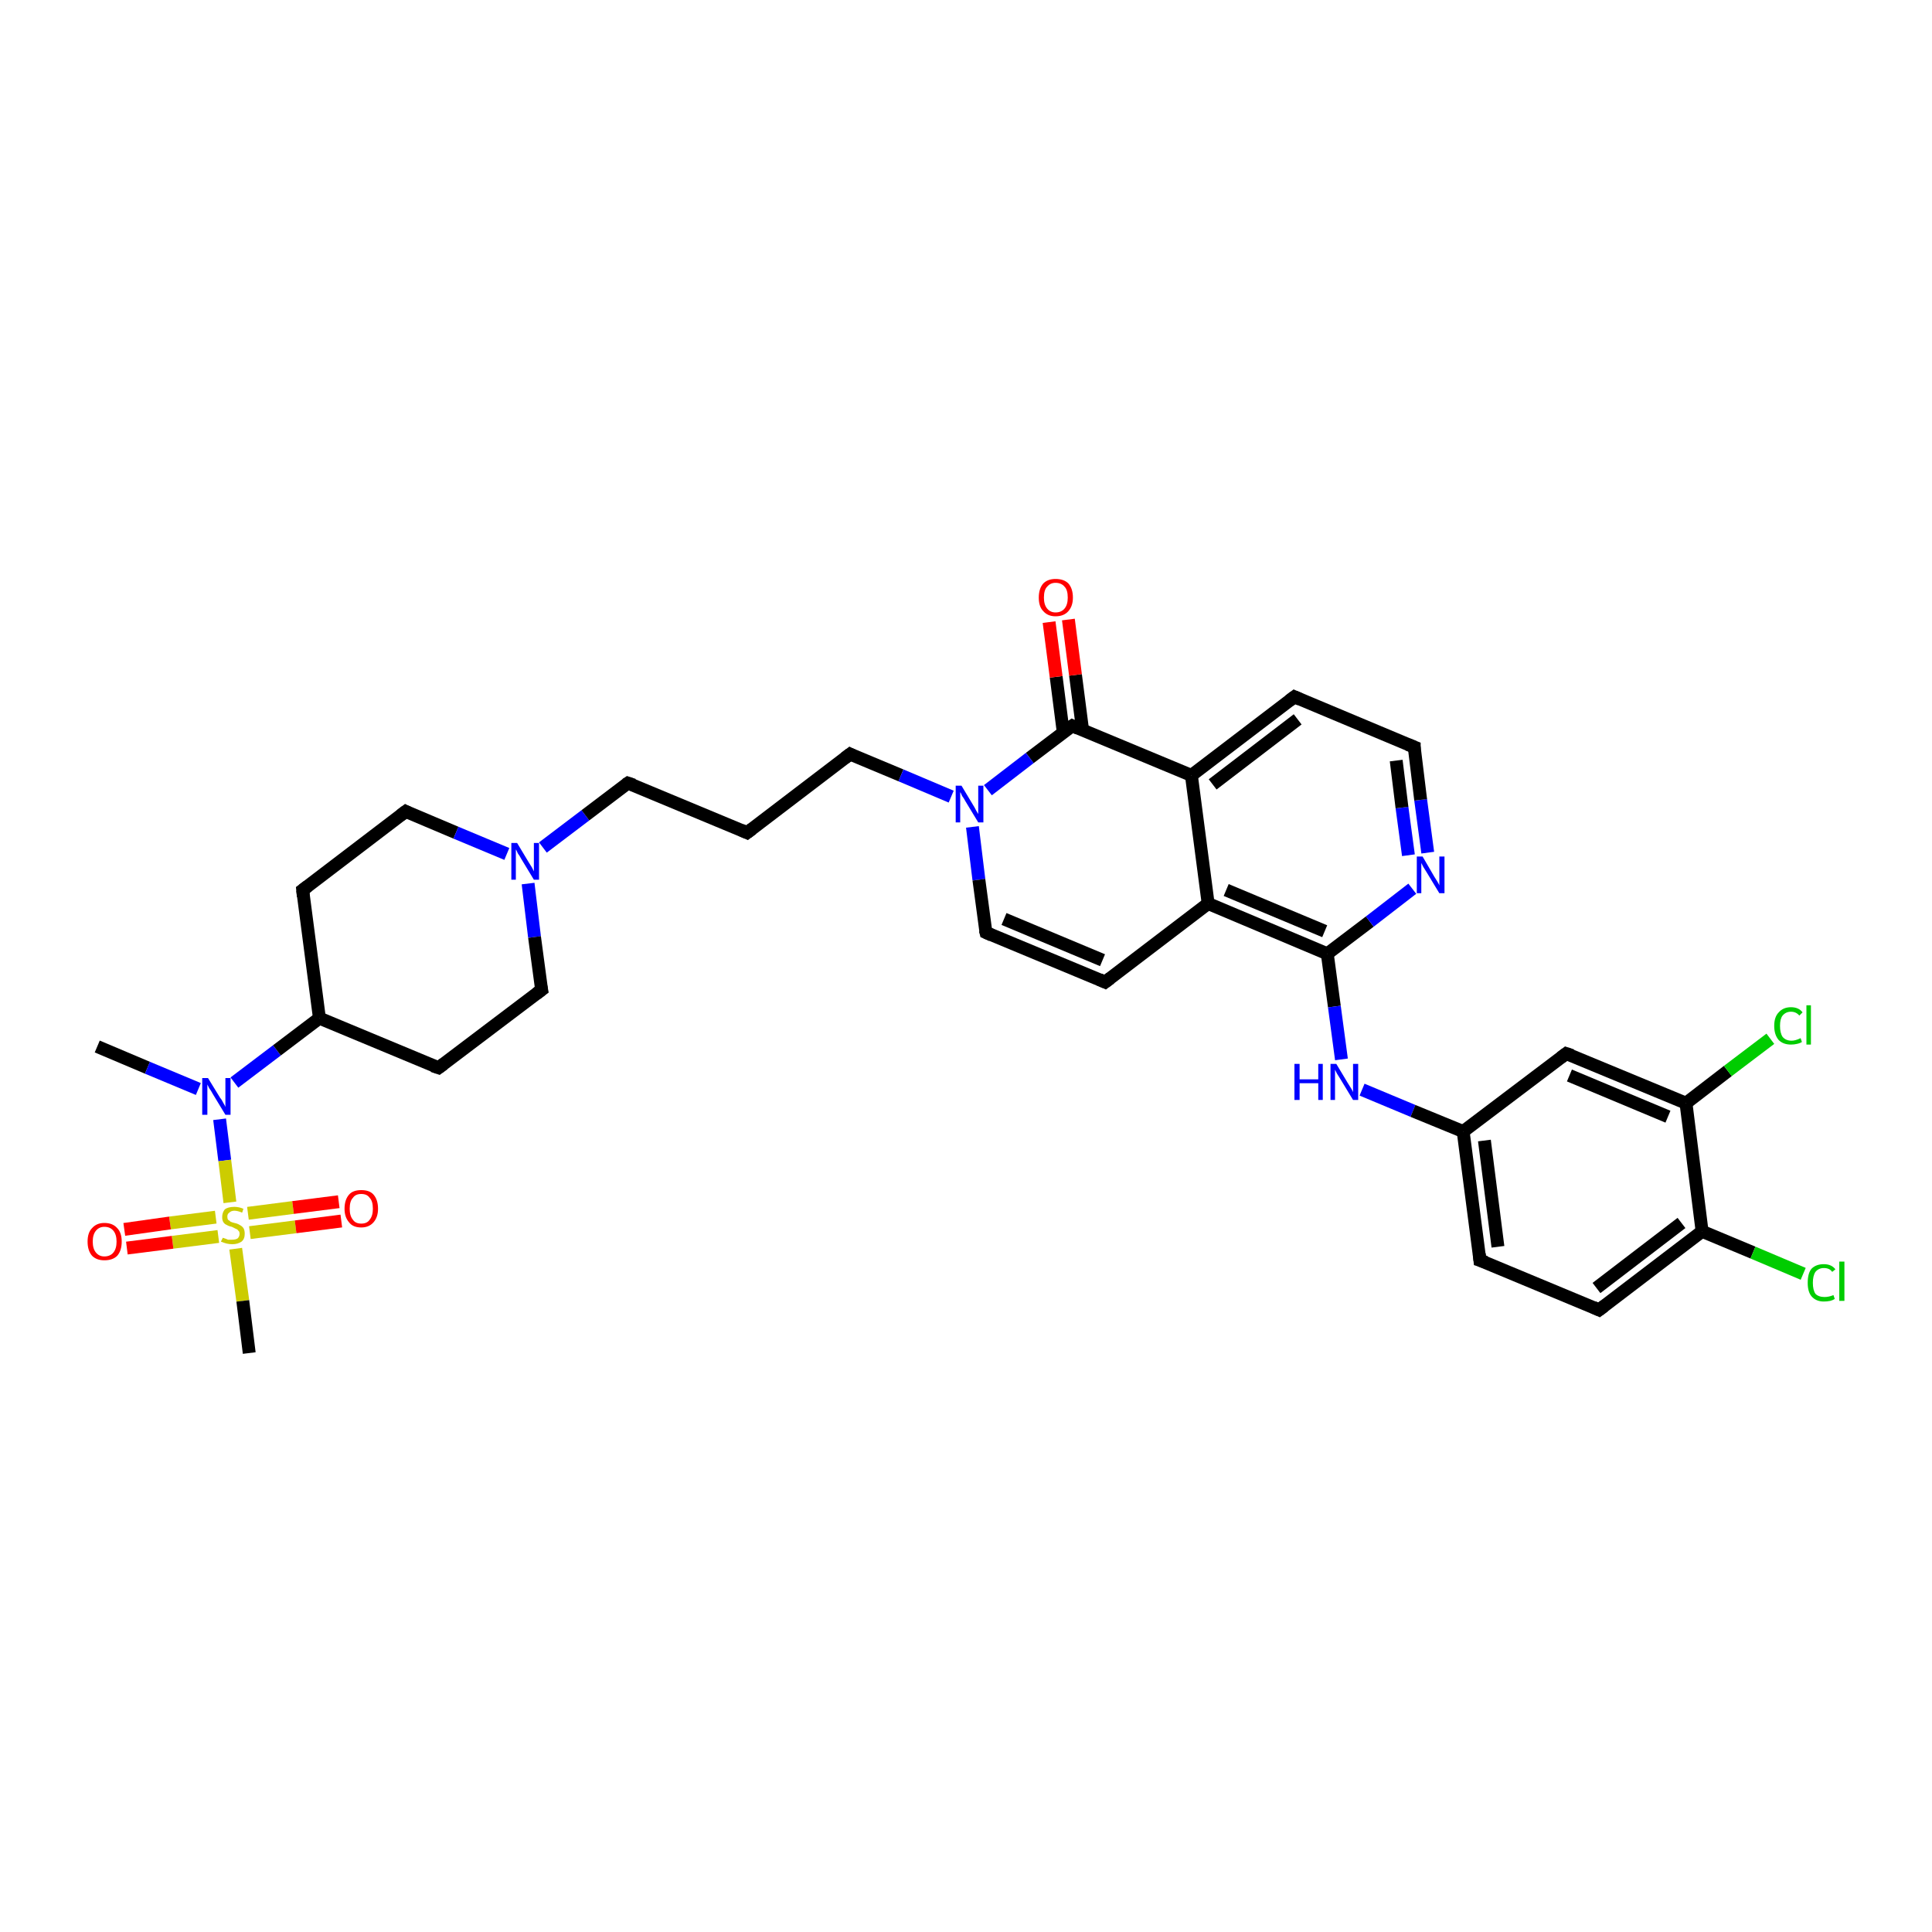 <?xml version='1.0' encoding='iso-8859-1'?>
<svg version='1.1' baseProfile='full'
              xmlns='http://www.w3.org/2000/svg'
                      xmlns:rdkit='http://www.rdkit.org/xml'
                      xmlns:xlink='http://www.w3.org/1999/xlink'
                  xml:space='preserve'
width='300px' height='300px' viewBox='0 0 300 300'>
<!-- END OF HEADER -->
<rect style='opacity:1.0;fill:#FFFFFF;stroke:none' width='300.0' height='300.0' x='0.0' y='0.0'> </rect>
<path class='bond-0 atom-0 atom-1' d='M 15.1,162.5 L 22.9,165.8' style='fill:none;fill-rule:evenodd;stroke:#000000;stroke-width:2.0px;stroke-linecap:butt;stroke-linejoin:miter;stroke-opacity:1' />
<path class='bond-0 atom-0 atom-1' d='M 22.9,165.8 L 30.8,169.1' style='fill:none;fill-rule:evenodd;stroke:#0000FF;stroke-width:2.0px;stroke-linecap:butt;stroke-linejoin:miter;stroke-opacity:1' />
<path class='bond-1 atom-1 atom-2' d='M 36.4,168.1 L 43.0,163.1' style='fill:none;fill-rule:evenodd;stroke:#0000FF;stroke-width:2.0px;stroke-linecap:butt;stroke-linejoin:miter;stroke-opacity:1' />
<path class='bond-1 atom-1 atom-2' d='M 43.0,163.1 L 49.6,158.1' style='fill:none;fill-rule:evenodd;stroke:#000000;stroke-width:2.0px;stroke-linecap:butt;stroke-linejoin:miter;stroke-opacity:1' />
<path class='bond-2 atom-2 atom-3' d='M 49.6,158.1 L 47.0,138.2' style='fill:none;fill-rule:evenodd;stroke:#000000;stroke-width:2.0px;stroke-linecap:butt;stroke-linejoin:miter;stroke-opacity:1' />
<path class='bond-3 atom-3 atom-4' d='M 47.0,138.2 L 63.0,126.0' style='fill:none;fill-rule:evenodd;stroke:#000000;stroke-width:2.0px;stroke-linecap:butt;stroke-linejoin:miter;stroke-opacity:1' />
<path class='bond-4 atom-4 atom-5' d='M 63.0,126.0 L 70.8,129.3' style='fill:none;fill-rule:evenodd;stroke:#000000;stroke-width:2.0px;stroke-linecap:butt;stroke-linejoin:miter;stroke-opacity:1' />
<path class='bond-4 atom-4 atom-5' d='M 70.8,129.3 L 78.7,132.6' style='fill:none;fill-rule:evenodd;stroke:#0000FF;stroke-width:2.0px;stroke-linecap:butt;stroke-linejoin:miter;stroke-opacity:1' />
<path class='bond-5 atom-5 atom-6' d='M 84.3,131.6 L 90.9,126.6' style='fill:none;fill-rule:evenodd;stroke:#0000FF;stroke-width:2.0px;stroke-linecap:butt;stroke-linejoin:miter;stroke-opacity:1' />
<path class='bond-5 atom-5 atom-6' d='M 90.9,126.6 L 97.5,121.6' style='fill:none;fill-rule:evenodd;stroke:#000000;stroke-width:2.0px;stroke-linecap:butt;stroke-linejoin:miter;stroke-opacity:1' />
<path class='bond-6 atom-6 atom-7' d='M 97.5,121.6 L 116.0,129.3' style='fill:none;fill-rule:evenodd;stroke:#000000;stroke-width:2.0px;stroke-linecap:butt;stroke-linejoin:miter;stroke-opacity:1' />
<path class='bond-7 atom-7 atom-8' d='M 116.0,129.3 L 132.0,117.1' style='fill:none;fill-rule:evenodd;stroke:#000000;stroke-width:2.0px;stroke-linecap:butt;stroke-linejoin:miter;stroke-opacity:1' />
<path class='bond-8 atom-8 atom-9' d='M 132.0,117.1 L 139.9,120.4' style='fill:none;fill-rule:evenodd;stroke:#000000;stroke-width:2.0px;stroke-linecap:butt;stroke-linejoin:miter;stroke-opacity:1' />
<path class='bond-8 atom-8 atom-9' d='M 139.9,120.4 L 147.7,123.7' style='fill:none;fill-rule:evenodd;stroke:#0000FF;stroke-width:2.0px;stroke-linecap:butt;stroke-linejoin:miter;stroke-opacity:1' />
<path class='bond-9 atom-9 atom-10' d='M 151.0,128.4 L 152.0,136.6' style='fill:none;fill-rule:evenodd;stroke:#0000FF;stroke-width:2.0px;stroke-linecap:butt;stroke-linejoin:miter;stroke-opacity:1' />
<path class='bond-9 atom-9 atom-10' d='M 152.0,136.6 L 153.1,144.8' style='fill:none;fill-rule:evenodd;stroke:#000000;stroke-width:2.0px;stroke-linecap:butt;stroke-linejoin:miter;stroke-opacity:1' />
<path class='bond-10 atom-10 atom-11' d='M 153.1,144.8 L 171.6,152.5' style='fill:none;fill-rule:evenodd;stroke:#000000;stroke-width:2.0px;stroke-linecap:butt;stroke-linejoin:miter;stroke-opacity:1' />
<path class='bond-10 atom-10 atom-11' d='M 155.9,142.7 L 171.2,149.1' style='fill:none;fill-rule:evenodd;stroke:#000000;stroke-width:2.0px;stroke-linecap:butt;stroke-linejoin:miter;stroke-opacity:1' />
<path class='bond-11 atom-11 atom-12' d='M 171.6,152.5 L 187.6,140.3' style='fill:none;fill-rule:evenodd;stroke:#000000;stroke-width:2.0px;stroke-linecap:butt;stroke-linejoin:miter;stroke-opacity:1' />
<path class='bond-12 atom-12 atom-13' d='M 187.6,140.3 L 206.1,148.1' style='fill:none;fill-rule:evenodd;stroke:#000000;stroke-width:2.0px;stroke-linecap:butt;stroke-linejoin:miter;stroke-opacity:1' />
<path class='bond-12 atom-12 atom-13' d='M 190.4,138.2 L 205.7,144.6' style='fill:none;fill-rule:evenodd;stroke:#000000;stroke-width:2.0px;stroke-linecap:butt;stroke-linejoin:miter;stroke-opacity:1' />
<path class='bond-13 atom-13 atom-14' d='M 206.1,148.1 L 207.2,156.3' style='fill:none;fill-rule:evenodd;stroke:#000000;stroke-width:2.0px;stroke-linecap:butt;stroke-linejoin:miter;stroke-opacity:1' />
<path class='bond-13 atom-13 atom-14' d='M 207.2,156.3 L 208.3,164.5' style='fill:none;fill-rule:evenodd;stroke:#0000FF;stroke-width:2.0px;stroke-linecap:butt;stroke-linejoin:miter;stroke-opacity:1' />
<path class='bond-14 atom-14 atom-15' d='M 211.5,169.2 L 219.4,172.5' style='fill:none;fill-rule:evenodd;stroke:#0000FF;stroke-width:2.0px;stroke-linecap:butt;stroke-linejoin:miter;stroke-opacity:1' />
<path class='bond-14 atom-14 atom-15' d='M 219.4,172.5 L 227.2,175.7' style='fill:none;fill-rule:evenodd;stroke:#000000;stroke-width:2.0px;stroke-linecap:butt;stroke-linejoin:miter;stroke-opacity:1' />
<path class='bond-15 atom-15 atom-16' d='M 227.2,175.7 L 229.8,195.7' style='fill:none;fill-rule:evenodd;stroke:#000000;stroke-width:2.0px;stroke-linecap:butt;stroke-linejoin:miter;stroke-opacity:1' />
<path class='bond-15 atom-15 atom-16' d='M 230.5,177.1 L 232.6,193.6' style='fill:none;fill-rule:evenodd;stroke:#000000;stroke-width:2.0px;stroke-linecap:butt;stroke-linejoin:miter;stroke-opacity:1' />
<path class='bond-16 atom-16 atom-17' d='M 229.8,195.7 L 248.3,203.4' style='fill:none;fill-rule:evenodd;stroke:#000000;stroke-width:2.0px;stroke-linecap:butt;stroke-linejoin:miter;stroke-opacity:1' />
<path class='bond-17 atom-17 atom-18' d='M 248.3,203.4 L 264.3,191.2' style='fill:none;fill-rule:evenodd;stroke:#000000;stroke-width:2.0px;stroke-linecap:butt;stroke-linejoin:miter;stroke-opacity:1' />
<path class='bond-17 atom-17 atom-18' d='M 247.9,200.0 L 261.1,189.9' style='fill:none;fill-rule:evenodd;stroke:#000000;stroke-width:2.0px;stroke-linecap:butt;stroke-linejoin:miter;stroke-opacity:1' />
<path class='bond-18 atom-18 atom-19' d='M 264.3,191.2 L 272.2,194.5' style='fill:none;fill-rule:evenodd;stroke:#000000;stroke-width:2.0px;stroke-linecap:butt;stroke-linejoin:miter;stroke-opacity:1' />
<path class='bond-18 atom-18 atom-19' d='M 272.2,194.5 L 280.0,197.8' style='fill:none;fill-rule:evenodd;stroke:#00CC00;stroke-width:2.0px;stroke-linecap:butt;stroke-linejoin:miter;stroke-opacity:1' />
<path class='bond-19 atom-18 atom-20' d='M 264.3,191.2 L 261.8,171.3' style='fill:none;fill-rule:evenodd;stroke:#000000;stroke-width:2.0px;stroke-linecap:butt;stroke-linejoin:miter;stroke-opacity:1' />
<path class='bond-20 atom-20 atom-21' d='M 261.8,171.3 L 268.3,166.3' style='fill:none;fill-rule:evenodd;stroke:#000000;stroke-width:2.0px;stroke-linecap:butt;stroke-linejoin:miter;stroke-opacity:1' />
<path class='bond-20 atom-20 atom-21' d='M 268.3,166.3 L 274.9,161.3' style='fill:none;fill-rule:evenodd;stroke:#00CC00;stroke-width:2.0px;stroke-linecap:butt;stroke-linejoin:miter;stroke-opacity:1' />
<path class='bond-21 atom-20 atom-22' d='M 261.8,171.3 L 243.2,163.6' style='fill:none;fill-rule:evenodd;stroke:#000000;stroke-width:2.0px;stroke-linecap:butt;stroke-linejoin:miter;stroke-opacity:1' />
<path class='bond-21 atom-20 atom-22' d='M 259.0,173.4 L 243.7,167.0' style='fill:none;fill-rule:evenodd;stroke:#000000;stroke-width:2.0px;stroke-linecap:butt;stroke-linejoin:miter;stroke-opacity:1' />
<path class='bond-22 atom-13 atom-23' d='M 206.1,148.1 L 212.7,143.1' style='fill:none;fill-rule:evenodd;stroke:#000000;stroke-width:2.0px;stroke-linecap:butt;stroke-linejoin:miter;stroke-opacity:1' />
<path class='bond-22 atom-13 atom-23' d='M 212.7,143.1 L 219.3,138.0' style='fill:none;fill-rule:evenodd;stroke:#0000FF;stroke-width:2.0px;stroke-linecap:butt;stroke-linejoin:miter;stroke-opacity:1' />
<path class='bond-23 atom-23 atom-24' d='M 221.7,132.4 L 220.6,124.2' style='fill:none;fill-rule:evenodd;stroke:#0000FF;stroke-width:2.0px;stroke-linecap:butt;stroke-linejoin:miter;stroke-opacity:1' />
<path class='bond-23 atom-23 atom-24' d='M 220.6,124.2 L 219.6,116.0' style='fill:none;fill-rule:evenodd;stroke:#000000;stroke-width:2.0px;stroke-linecap:butt;stroke-linejoin:miter;stroke-opacity:1' />
<path class='bond-23 atom-23 atom-24' d='M 218.7,132.8 L 217.7,125.4' style='fill:none;fill-rule:evenodd;stroke:#0000FF;stroke-width:2.0px;stroke-linecap:butt;stroke-linejoin:miter;stroke-opacity:1' />
<path class='bond-23 atom-23 atom-24' d='M 217.7,125.4 L 216.8,118.1' style='fill:none;fill-rule:evenodd;stroke:#000000;stroke-width:2.0px;stroke-linecap:butt;stroke-linejoin:miter;stroke-opacity:1' />
<path class='bond-24 atom-24 atom-25' d='M 219.6,116.0 L 201.0,108.2' style='fill:none;fill-rule:evenodd;stroke:#000000;stroke-width:2.0px;stroke-linecap:butt;stroke-linejoin:miter;stroke-opacity:1' />
<path class='bond-25 atom-25 atom-26' d='M 201.0,108.2 L 185.0,120.4' style='fill:none;fill-rule:evenodd;stroke:#000000;stroke-width:2.0px;stroke-linecap:butt;stroke-linejoin:miter;stroke-opacity:1' />
<path class='bond-25 atom-25 atom-26' d='M 201.5,111.7 L 188.3,121.8' style='fill:none;fill-rule:evenodd;stroke:#000000;stroke-width:2.0px;stroke-linecap:butt;stroke-linejoin:miter;stroke-opacity:1' />
<path class='bond-26 atom-26 atom-27' d='M 185.0,120.4 L 166.5,112.7' style='fill:none;fill-rule:evenodd;stroke:#000000;stroke-width:2.0px;stroke-linecap:butt;stroke-linejoin:miter;stroke-opacity:1' />
<path class='bond-27 atom-27 atom-28' d='M 168.1,113.3 L 167.0,104.8' style='fill:none;fill-rule:evenodd;stroke:#000000;stroke-width:2.0px;stroke-linecap:butt;stroke-linejoin:miter;stroke-opacity:1' />
<path class='bond-27 atom-27 atom-28' d='M 167.0,104.8 L 165.9,96.2' style='fill:none;fill-rule:evenodd;stroke:#FF0000;stroke-width:2.0px;stroke-linecap:butt;stroke-linejoin:miter;stroke-opacity:1' />
<path class='bond-27 atom-27 atom-28' d='M 165.1,113.7 L 164.0,105.1' style='fill:none;fill-rule:evenodd;stroke:#000000;stroke-width:2.0px;stroke-linecap:butt;stroke-linejoin:miter;stroke-opacity:1' />
<path class='bond-27 atom-27 atom-28' d='M 164.0,105.1 L 162.9,96.6' style='fill:none;fill-rule:evenodd;stroke:#FF0000;stroke-width:2.0px;stroke-linecap:butt;stroke-linejoin:miter;stroke-opacity:1' />
<path class='bond-28 atom-5 atom-29' d='M 82.0,137.2 L 83.0,145.5' style='fill:none;fill-rule:evenodd;stroke:#0000FF;stroke-width:2.0px;stroke-linecap:butt;stroke-linejoin:miter;stroke-opacity:1' />
<path class='bond-28 atom-5 atom-29' d='M 83.0,145.5 L 84.1,153.7' style='fill:none;fill-rule:evenodd;stroke:#000000;stroke-width:2.0px;stroke-linecap:butt;stroke-linejoin:miter;stroke-opacity:1' />
<path class='bond-29 atom-29 atom-30' d='M 84.1,153.7 L 68.1,165.8' style='fill:none;fill-rule:evenodd;stroke:#000000;stroke-width:2.0px;stroke-linecap:butt;stroke-linejoin:miter;stroke-opacity:1' />
<path class='bond-30 atom-1 atom-31' d='M 34.1,173.8 L 34.9,180.2' style='fill:none;fill-rule:evenodd;stroke:#0000FF;stroke-width:2.0px;stroke-linecap:butt;stroke-linejoin:miter;stroke-opacity:1' />
<path class='bond-30 atom-1 atom-31' d='M 34.9,180.2 L 35.7,186.7' style='fill:none;fill-rule:evenodd;stroke:#CCCC00;stroke-width:2.0px;stroke-linecap:butt;stroke-linejoin:miter;stroke-opacity:1' />
<path class='bond-31 atom-31 atom-32' d='M 36.6,193.9 L 37.7,202.0' style='fill:none;fill-rule:evenodd;stroke:#CCCC00;stroke-width:2.0px;stroke-linecap:butt;stroke-linejoin:miter;stroke-opacity:1' />
<path class='bond-31 atom-31 atom-32' d='M 37.7,202.0 L 38.7,210.1' style='fill:none;fill-rule:evenodd;stroke:#000000;stroke-width:2.0px;stroke-linecap:butt;stroke-linejoin:miter;stroke-opacity:1' />
<path class='bond-32 atom-31 atom-33' d='M 38.8,191.4 L 45.9,190.5' style='fill:none;fill-rule:evenodd;stroke:#CCCC00;stroke-width:2.0px;stroke-linecap:butt;stroke-linejoin:miter;stroke-opacity:1' />
<path class='bond-32 atom-31 atom-33' d='M 45.9,190.5 L 53.0,189.6' style='fill:none;fill-rule:evenodd;stroke:#FF0000;stroke-width:2.0px;stroke-linecap:butt;stroke-linejoin:miter;stroke-opacity:1' />
<path class='bond-32 atom-31 atom-33' d='M 38.5,188.4 L 45.5,187.5' style='fill:none;fill-rule:evenodd;stroke:#CCCC00;stroke-width:2.0px;stroke-linecap:butt;stroke-linejoin:miter;stroke-opacity:1' />
<path class='bond-32 atom-31 atom-33' d='M 45.5,187.5 L 52.6,186.6' style='fill:none;fill-rule:evenodd;stroke:#FF0000;stroke-width:2.0px;stroke-linecap:butt;stroke-linejoin:miter;stroke-opacity:1' />
<path class='bond-33 atom-31 atom-34' d='M 33.5,189.0 L 26.4,189.9' style='fill:none;fill-rule:evenodd;stroke:#CCCC00;stroke-width:2.0px;stroke-linecap:butt;stroke-linejoin:miter;stroke-opacity:1' />
<path class='bond-33 atom-31 atom-34' d='M 26.4,189.9 L 19.3,190.9' style='fill:none;fill-rule:evenodd;stroke:#FF0000;stroke-width:2.0px;stroke-linecap:butt;stroke-linejoin:miter;stroke-opacity:1' />
<path class='bond-33 atom-31 atom-34' d='M 33.9,192.0 L 26.8,192.9' style='fill:none;fill-rule:evenodd;stroke:#CCCC00;stroke-width:2.0px;stroke-linecap:butt;stroke-linejoin:miter;stroke-opacity:1' />
<path class='bond-33 atom-31 atom-34' d='M 26.8,192.9 L 19.7,193.8' style='fill:none;fill-rule:evenodd;stroke:#FF0000;stroke-width:2.0px;stroke-linecap:butt;stroke-linejoin:miter;stroke-opacity:1' />
<path class='bond-34 atom-30 atom-2' d='M 68.1,165.8 L 49.6,158.1' style='fill:none;fill-rule:evenodd;stroke:#000000;stroke-width:2.0px;stroke-linecap:butt;stroke-linejoin:miter;stroke-opacity:1' />
<path class='bond-35 atom-27 atom-9' d='M 166.5,112.7 L 159.9,117.7' style='fill:none;fill-rule:evenodd;stroke:#000000;stroke-width:2.0px;stroke-linecap:butt;stroke-linejoin:miter;stroke-opacity:1' />
<path class='bond-35 atom-27 atom-9' d='M 159.9,117.7 L 153.4,122.7' style='fill:none;fill-rule:evenodd;stroke:#0000FF;stroke-width:2.0px;stroke-linecap:butt;stroke-linejoin:miter;stroke-opacity:1' />
<path class='bond-36 atom-26 atom-12' d='M 185.0,120.4 L 187.6,140.3' style='fill:none;fill-rule:evenodd;stroke:#000000;stroke-width:2.0px;stroke-linecap:butt;stroke-linejoin:miter;stroke-opacity:1' />
<path class='bond-37 atom-22 atom-15' d='M 243.2,163.6 L 227.2,175.7' style='fill:none;fill-rule:evenodd;stroke:#000000;stroke-width:2.0px;stroke-linecap:butt;stroke-linejoin:miter;stroke-opacity:1' />
<path d='M 47.1,139.2 L 47.0,138.2 L 47.8,137.6' style='fill:none;stroke:#000000;stroke-width:2.0px;stroke-linecap:butt;stroke-linejoin:miter;stroke-opacity:1;' />
<path d='M 62.2,126.6 L 63.0,126.0 L 63.4,126.2' style='fill:none;stroke:#000000;stroke-width:2.0px;stroke-linecap:butt;stroke-linejoin:miter;stroke-opacity:1;' />
<path d='M 97.2,121.8 L 97.5,121.6 L 98.4,121.9' style='fill:none;stroke:#000000;stroke-width:2.0px;stroke-linecap:butt;stroke-linejoin:miter;stroke-opacity:1;' />
<path d='M 115.1,128.9 L 116.0,129.3 L 116.8,128.7' style='fill:none;stroke:#000000;stroke-width:2.0px;stroke-linecap:butt;stroke-linejoin:miter;stroke-opacity:1;' />
<path d='M 131.2,117.7 L 132.0,117.1 L 132.4,117.3' style='fill:none;stroke:#000000;stroke-width:2.0px;stroke-linecap:butt;stroke-linejoin:miter;stroke-opacity:1;' />
<path d='M 153.0,144.4 L 153.1,144.8 L 154.0,145.2' style='fill:none;stroke:#000000;stroke-width:2.0px;stroke-linecap:butt;stroke-linejoin:miter;stroke-opacity:1;' />
<path d='M 170.7,152.1 L 171.6,152.5 L 172.4,151.9' style='fill:none;stroke:#000000;stroke-width:2.0px;stroke-linecap:butt;stroke-linejoin:miter;stroke-opacity:1;' />
<path d='M 229.7,194.7 L 229.8,195.7 L 230.7,196.0' style='fill:none;stroke:#000000;stroke-width:2.0px;stroke-linecap:butt;stroke-linejoin:miter;stroke-opacity:1;' />
<path d='M 247.4,203.0 L 248.3,203.4 L 249.1,202.8' style='fill:none;stroke:#000000;stroke-width:2.0px;stroke-linecap:butt;stroke-linejoin:miter;stroke-opacity:1;' />
<path d='M 244.1,163.9 L 243.2,163.6 L 242.4,164.2' style='fill:none;stroke:#000000;stroke-width:2.0px;stroke-linecap:butt;stroke-linejoin:miter;stroke-opacity:1;' />
<path d='M 219.6,116.4 L 219.6,116.0 L 218.6,115.6' style='fill:none;stroke:#000000;stroke-width:2.0px;stroke-linecap:butt;stroke-linejoin:miter;stroke-opacity:1;' />
<path d='M 201.9,108.6 L 201.0,108.2 L 200.2,108.8' style='fill:none;stroke:#000000;stroke-width:2.0px;stroke-linecap:butt;stroke-linejoin:miter;stroke-opacity:1;' />
<path d='M 167.4,113.1 L 166.5,112.7 L 166.2,112.9' style='fill:none;stroke:#000000;stroke-width:2.0px;stroke-linecap:butt;stroke-linejoin:miter;stroke-opacity:1;' />
<path d='M 84.0,153.2 L 84.1,153.7 L 83.3,154.3' style='fill:none;stroke:#000000;stroke-width:2.0px;stroke-linecap:butt;stroke-linejoin:miter;stroke-opacity:1;' />
<path d='M 68.9,165.2 L 68.1,165.8 L 67.2,165.5' style='fill:none;stroke:#000000;stroke-width:2.0px;stroke-linecap:butt;stroke-linejoin:miter;stroke-opacity:1;' />
<path class='atom-1' d='M 32.3 167.4
L 34.2 170.5
Q 34.4 170.7, 34.7 171.3
Q 35.0 171.8, 35.0 171.9
L 35.0 167.4
L 35.8 167.4
L 35.8 173.1
L 35.0 173.1
L 33.0 169.8
Q 32.8 169.4, 32.5 169.0
Q 32.3 168.6, 32.2 168.4
L 32.2 173.1
L 31.4 173.1
L 31.4 167.4
L 32.3 167.4
' fill='#0000FF'/>
<path class='atom-5' d='M 80.3 130.9
L 82.1 133.9
Q 82.3 134.2, 82.6 134.7
Q 82.9 135.3, 82.9 135.3
L 82.9 130.9
L 83.7 130.9
L 83.7 136.6
L 82.9 136.6
L 80.9 133.3
Q 80.7 132.9, 80.4 132.5
Q 80.2 132.0, 80.1 131.9
L 80.1 136.6
L 79.4 136.6
L 79.4 130.9
L 80.3 130.9
' fill='#0000FF'/>
<path class='atom-9' d='M 149.3 122.0
L 151.1 125.0
Q 151.3 125.3, 151.6 125.9
Q 151.9 126.4, 151.9 126.4
L 151.9 122.0
L 152.7 122.0
L 152.7 127.7
L 151.9 127.7
L 149.9 124.4
Q 149.7 124.0, 149.4 123.6
Q 149.2 123.1, 149.1 123.0
L 149.1 127.7
L 148.4 127.7
L 148.4 122.0
L 149.3 122.0
' fill='#0000FF'/>
<path class='atom-14' d='M 201.0 165.2
L 201.8 165.2
L 201.8 167.6
L 204.7 167.6
L 204.7 165.2
L 205.4 165.2
L 205.4 170.8
L 204.7 170.8
L 204.7 168.2
L 201.8 168.2
L 201.8 170.8
L 201.0 170.8
L 201.0 165.2
' fill='#0000FF'/>
<path class='atom-14' d='M 207.5 165.2
L 209.3 168.2
Q 209.5 168.5, 209.8 169.0
Q 210.1 169.5, 210.1 169.6
L 210.1 165.2
L 210.9 165.2
L 210.9 170.8
L 210.1 170.8
L 208.1 167.5
Q 207.9 167.2, 207.6 166.7
Q 207.4 166.3, 207.3 166.1
L 207.3 170.8
L 206.6 170.8
L 206.6 165.2
L 207.5 165.2
' fill='#0000FF'/>
<path class='atom-19' d='M 280.7 199.2
Q 280.7 197.7, 281.3 197.0
Q 282.0 196.3, 283.2 196.3
Q 284.4 196.3, 285.0 197.1
L 284.5 197.5
Q 284.1 196.9, 283.2 196.9
Q 282.4 196.9, 281.9 197.5
Q 281.5 198.1, 281.5 199.2
Q 281.5 200.3, 281.9 200.9
Q 282.4 201.4, 283.3 201.4
Q 284.0 201.4, 284.7 201.1
L 284.9 201.7
Q 284.6 201.9, 284.2 202.0
Q 283.7 202.1, 283.2 202.1
Q 282.0 202.1, 281.3 201.3
Q 280.7 200.6, 280.7 199.2
' fill='#00CC00'/>
<path class='atom-19' d='M 285.6 195.9
L 286.4 195.9
L 286.4 202.0
L 285.6 202.0
L 285.6 195.9
' fill='#00CC00'/>
<path class='atom-21' d='M 275.5 159.3
Q 275.5 157.9, 276.2 157.2
Q 276.9 156.4, 278.1 156.4
Q 279.3 156.4, 279.9 157.2
L 279.4 157.7
Q 278.9 157.1, 278.1 157.1
Q 277.3 157.1, 276.8 157.7
Q 276.4 158.2, 276.4 159.3
Q 276.4 160.4, 276.8 161.0
Q 277.3 161.6, 278.2 161.6
Q 278.8 161.6, 279.6 161.2
L 279.8 161.8
Q 279.5 162.0, 279.0 162.1
Q 278.6 162.2, 278.1 162.2
Q 276.9 162.2, 276.2 161.5
Q 275.5 160.7, 275.5 159.3
' fill='#00CC00'/>
<path class='atom-21' d='M 280.5 156.1
L 281.2 156.1
L 281.2 162.2
L 280.5 162.2
L 280.5 156.1
' fill='#00CC00'/>
<path class='atom-23' d='M 220.9 133.0
L 222.7 136.1
Q 222.9 136.4, 223.2 136.9
Q 223.5 137.4, 223.5 137.5
L 223.5 133.0
L 224.3 133.0
L 224.3 138.7
L 223.5 138.7
L 221.5 135.4
Q 221.3 135.1, 221.0 134.6
Q 220.8 134.2, 220.7 134.0
L 220.7 138.7
L 220.0 138.7
L 220.0 133.0
L 220.9 133.0
' fill='#0000FF'/>
<path class='atom-28' d='M 161.3 92.8
Q 161.3 91.4, 162.0 90.6
Q 162.7 89.9, 163.9 89.9
Q 165.2 89.9, 165.9 90.6
Q 166.6 91.4, 166.6 92.8
Q 166.6 94.1, 165.9 94.9
Q 165.2 95.7, 163.9 95.7
Q 162.7 95.7, 162.0 94.9
Q 161.3 94.2, 161.3 92.8
M 163.9 95.1
Q 164.8 95.1, 165.3 94.5
Q 165.8 93.9, 165.8 92.8
Q 165.8 91.6, 165.3 91.1
Q 164.8 90.5, 163.9 90.5
Q 163.1 90.5, 162.6 91.1
Q 162.1 91.6, 162.1 92.8
Q 162.1 93.9, 162.6 94.5
Q 163.1 95.1, 163.9 95.1
' fill='#FF0000'/>
<path class='atom-31' d='M 34.6 192.2
Q 34.6 192.2, 34.9 192.3
Q 35.2 192.4, 35.4 192.5
Q 35.7 192.5, 36.0 192.5
Q 36.6 192.5, 36.9 192.3
Q 37.2 192.0, 37.2 191.6
Q 37.2 191.2, 37.0 191.1
Q 36.9 190.9, 36.6 190.8
Q 36.4 190.7, 36.0 190.5
Q 35.5 190.4, 35.2 190.2
Q 34.9 190.1, 34.7 189.8
Q 34.5 189.5, 34.5 189.0
Q 34.5 188.3, 34.9 187.8
Q 35.4 187.4, 36.4 187.4
Q 37.1 187.4, 37.8 187.7
L 37.6 188.3
Q 36.9 188.0, 36.4 188.0
Q 35.9 188.0, 35.6 188.3
Q 35.3 188.5, 35.3 188.9
Q 35.3 189.2, 35.4 189.4
Q 35.6 189.5, 35.8 189.7
Q 36.0 189.8, 36.4 189.9
Q 36.9 190.0, 37.2 190.2
Q 37.6 190.4, 37.8 190.7
Q 38.0 191.0, 38.0 191.6
Q 38.0 192.4, 37.5 192.8
Q 36.9 193.2, 36.1 193.2
Q 35.6 193.2, 35.2 193.1
Q 34.8 193.0, 34.3 192.8
L 34.6 192.2
' fill='#CCCC00'/>
<path class='atom-33' d='M 53.5 187.7
Q 53.5 186.3, 54.2 185.5
Q 54.8 184.8, 56.1 184.8
Q 57.4 184.8, 58.0 185.5
Q 58.7 186.3, 58.7 187.7
Q 58.7 189.0, 58.0 189.8
Q 57.3 190.6, 56.1 190.6
Q 54.8 190.6, 54.2 189.8
Q 53.5 189.0, 53.5 187.7
M 56.1 190.0
Q 57.0 190.0, 57.4 189.4
Q 57.9 188.8, 57.9 187.7
Q 57.9 186.5, 57.4 186.0
Q 57.0 185.4, 56.1 185.4
Q 55.2 185.4, 54.8 186.0
Q 54.3 186.5, 54.3 187.7
Q 54.3 188.8, 54.8 189.4
Q 55.2 190.0, 56.1 190.0
' fill='#FF0000'/>
<path class='atom-34' d='M 13.6 192.8
Q 13.6 191.4, 14.3 190.7
Q 15.0 189.9, 16.2 189.9
Q 17.5 189.9, 18.2 190.7
Q 18.9 191.4, 18.9 192.8
Q 18.9 194.2, 18.2 195.0
Q 17.5 195.7, 16.2 195.7
Q 15.0 195.7, 14.3 195.0
Q 13.6 194.2, 13.6 192.8
M 16.2 195.1
Q 17.1 195.1, 17.6 194.5
Q 18.1 193.9, 18.1 192.8
Q 18.1 191.7, 17.6 191.1
Q 17.1 190.5, 16.2 190.5
Q 15.4 190.5, 14.9 191.1
Q 14.4 191.7, 14.4 192.8
Q 14.4 193.9, 14.9 194.5
Q 15.4 195.1, 16.2 195.1
' fill='#FF0000'/>
</svg>
